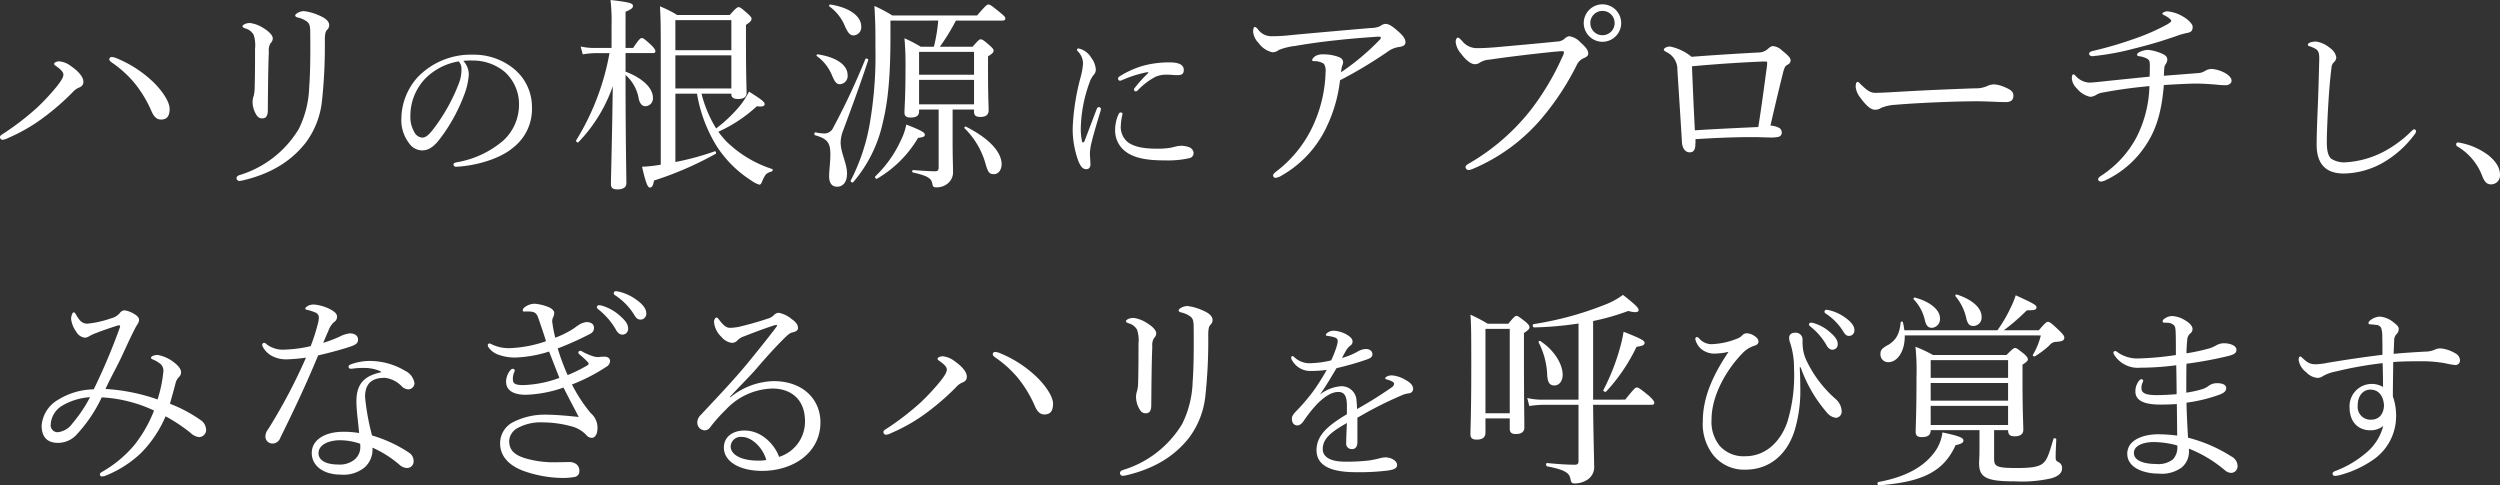 <svg xmlns="http://www.w3.org/2000/svg" width="449.34" height="87.227" viewBox="0 0 449.34 87.227"><rect x="0" y="0" width="449.34" height="87.227" fill="#333333" stroke="none"/><path d="M-193.453-11.4c0-1.48-1.739-3.774-3.367-5.217a21.087,21.087,0,0,0-5.994-3.811,3.222,3.222,0,0,0-1.036-.3.427.427,0,0,0-.444.444c0,.185.222.407.666.7a20,20,0,0,1,3.811,3.478,21.638,21.638,0,0,1,3.145,5.217c.407.888.888,1.406,1.665,1.406C-193.9-9.472-193.453-10.138-193.453-11.4Zm-19.092-6.179c0,.481-.333,1.036-1.036,1.961a39.424,39.424,0,0,1-3.7,4,49,49,0,0,1-6.105,4.7c-.37.222-.555.37-.555.592a.466.466,0,0,0,.481.481,2.431,2.431,0,0,0,.925-.3,31.23,31.23,0,0,0,6.623-3.848,44.654,44.654,0,0,0,5.032-4.4,3.177,3.177,0,0,1,1-.777c.629-.222.925-.518.925-1.11,0-.962-1.073-2-2.183-2.775a4.143,4.143,0,0,0-2.146-.888c-.407,0-.925.185-.925.444,0,.148.074.222.444.481C-212.878-18.389-212.545-17.945-212.545-17.575Zm33.6-9.25a2.288,2.288,0,0,0-1,.185c-.222.111-.407.259-.407.407s.185.259.481.37a2.476,2.476,0,0,1,1.517,1.147A6.013,6.013,0,0,1-178.1-22.2c0,2.59,0,4.773-.074,7.215a5.761,5.761,0,0,1-.185,1.295,3.172,3.172,0,0,0-.185,1,4.424,4.424,0,0,0,.481,2c.3.592.592,1,1.258,1,.7,0,1-.481,1-1.48.037-4.44.074-8.066.185-10.508a2.435,2.435,0,0,1,.3-1.517,1.243,1.243,0,0,0,.407-.851c0-.629-.777-1.332-1.7-1.887A5.814,5.814,0,0,0-178.949-26.825Zm9.62-2.146a2.617,2.617,0,0,0-1.147.333c-.259.185-.407.3-.407.444s.111.3.444.37a4.509,4.509,0,0,1,1.665.74c.481.37.592.851.592,2.035.037,4.144,0,7.289-.185,9.694a18.2,18.2,0,0,1-1.887,7.585A18.771,18.771,0,0,1-180.947.518c-.3.111-.481.3-.481.518a.506.506,0,0,0,.518.518,4.991,4.991,0,0,0,.666-.111C-175.434.3-171.7-1.85-168.959-5.365a15.2,15.2,0,0,0,2.886-7.437,92.572,92.572,0,0,0,.518-10.878c0-1.258.148-1.665.407-1.924a1.124,1.124,0,0,0,.37-.851c0-.777-.814-1.332-1.887-1.776A9.458,9.458,0,0,0-169.329-28.971Zm28.662,8.945a13.5,13.5,0,0,1,1.643-.062,8.979,8.979,0,0,1,5.766,2.015,7.822,7.822,0,0,1,2.6,5.921,8.757,8.757,0,0,1-2.79,6.417A17.231,17.231,0,0,1-141.876-1.8c-.4.093-.558.186-.558.434A.438.438,0,0,0-142-.992c3.782-.186,8.029-1.488,10.323-3.472a8.765,8.765,0,0,0,3.348-7.254,8.85,8.85,0,0,0-3.441-7.037,11.4,11.4,0,0,0-7.192-2.387,13.249,13.249,0,0,0-9.92,4.061A11.279,11.279,0,0,0-151.8-9.765a6.809,6.809,0,0,0,1.426,4.588,2.861,2.861,0,0,0,2.325,1.24c1.3,0,2.263-.9,3.131-2.015a31.216,31.216,0,0,0,4.433-8.029,12.383,12.383,0,0,0,.806-3.627A3.624,3.624,0,0,0-140.667-20.026Zm-.837.093a1.922,1.922,0,0,1,.5,1.426,6.784,6.784,0,0,1-.434,2.449A32.939,32.939,0,0,1-145.875-8c-.9,1.209-1.519,1.767-2.17,1.767A1.739,1.739,0,0,1-149.5-7.285a5.351,5.351,0,0,1-.682-2.883,9.663,9.663,0,0,1,2.7-6.7A10.939,10.939,0,0,1-141.5-19.933Zm49.01,5.8v.111c0,.592.407.851,1.221.851,1,0,1.517-.37,1.517-1.073,0-.814-.111-3.256-.111-9.065v-3.182c.851-.555,1-.814,1-1.11,0-.222-.148-.407-.7-.925-1.184-1.036-1.369-1.147-1.628-1.147-.222,0-.444.111-1.591,1.406h-9.435a20.307,20.307,0,0,0-3.108-1.554c.148,2.368.148,4.218.148,8.547V-1.369a25.287,25.287,0,0,1-3.367.37c.74,3.219,1.073,3.737,1.406,3.737.37,0,.592-.3.74-1.258a60.493,60.493,0,0,0,11.1-4.81c.148-.111,0-.518-.185-.444a47.969,47.969,0,0,1-7.067,1.924V-14.134h3.885a26.142,26.142,0,0,0,3.515,9.4A20.445,20.445,0,0,0-88.9,1.48a4.511,4.511,0,0,0,1.443.74c.148,0,.3-.111.407-.37.666-1.554.777-1.665,1.813-2,.185-.074.259-.37.074-.444A20.99,20.99,0,0,1-93.382-5.55a16.355,16.355,0,0,1-1.443-1.739,25.879,25.879,0,0,0,6.919-4.588c1,.148,1.406-.037,1.406-.37,0-.407-.592-.851-2.812-2.257a15,15,0,0,1-1.517,2.4,25.057,25.057,0,0,1-4.4,4.218,22.207,22.207,0,0,1-2.627-6.253Zm0-.925h-10.064v-5.957h10.064Zm0-6.882h-10.064v-5.4h10.064Zm-19.018.518h4.884c.37,0,.481-.111.481-.333s-.148-.481-.666-1.036c-1.295-1.184-1.517-1.332-1.776-1.332-.222,0-.481.148-1.554,1.776h-1.369V-28.86c1.073-.444,1.332-.7,1.332-1.036,0-.481-.518-.666-4.033-1.073a34.045,34.045,0,0,1,.185,4.736v3.885h-2.886a11.76,11.76,0,0,1-2.664-.259l.37,1.406a16.047,16.047,0,0,1,2.368-.222h2.442a44.753,44.753,0,0,1-5.994,15.688c-.111.185.259.481.407.333a27.663,27.663,0,0,0,6.179-10.064c-.148,10.952-.333,16.317-.333,17.612,0,.666.37.925,1.147.925,1,0,1.628-.333,1.628-1.11,0-1.591-.148-8.177-.148-18.907V-17.5a7.326,7.326,0,0,1,2.368,4.255c.185.888.629,1.369,1.184,1.369a1.4,1.4,0,0,0,1.369-1.517c0-1.665-1.7-3.478-4.921-4.7Zm56.2-5.846a28.957,28.957,0,0,1-.777,4.7h-2.368a24.385,24.385,0,0,0-2.923-1.517,54.558,54.558,0,0,1,.185,5.476c0,5.254-.185,6.956-.185,7.881,0,.629.333.888,1.11.888,1,0,1.517-.333,1.517-1.11v-.333h3.515V-.851c0,.481-.185.666-.629.666-.814,0-2.072-.074-3.959-.222-.185,0-.222.407-.037.444C-57.307.592-56.53,1.073-56.382,2c.111.592.222.7.7.7A3.091,3.091,0,0,0-53.5,1.924a2.6,2.6,0,0,0,.851-2.109c0-.962-.074-2.4-.074-5.476v-5.624h3.848v.37c0,.666.3.962,1.11.962,1.036,0,1.517-.37,1.517-1.221,0-.629-.111-2.738-.111-7.178v-2.479c.851-.555,1-.74,1-1.036,0-.222-.148-.444-.7-.925-1.073-.962-1.369-1.11-1.628-1.11-.222,0-.407.148-1.443,1.332h-5.883a38.068,38.068,0,0,0,2.886-4.7h8.362c.37,0,.518-.148.518-.37s-.111-.407-.888-1.036c-1.665-1.369-1.887-1.48-2.146-1.48s-.444.111-2.035,1.961H-63.56a26.748,26.748,0,0,0-3.219-1.7c.185,3.108.185,4.329.185,7.511a71.619,71.619,0,0,1-.925,13.061,35.319,35.319,0,0,1-3.515,10.8c-.111.185.3.481.444.3A24.42,24.42,0,0,0-65.225-9.139c.925-3.811,1.332-8.362,1.332-15.466v-2.664ZM-58.75-16.613h9.879v4.4H-58.75Zm9.879-.925H-58.75v-4.107h9.879ZM-45.282.333c.777,0,1.369-.777,1.369-1.776,0-2.22-2.294-4.7-6.438-6.771-.148-.074-.333.185-.222.3a14.4,14.4,0,0,1,3.774,6.4C-46.355.037-46.1.333-45.282.333Zm-25.2-24.938a1.462,1.462,0,0,0,1.332-1.628c0-1.813-2.109-3.4-5.55-3.922-.148-.037-.3.259-.185.333a8.082,8.082,0,0,1,2.849,3.663C-71.478-25.012-71.182-24.605-70.479-24.605ZM-73-15.836a1.469,1.469,0,0,0,1.406-1.628c0-1.776-1.924-3.219-5.365-3.737-.148-.037-.3.222-.185.3a8.018,8.018,0,0,1,2.775,3.552C-73.883-16.243-73.587-15.836-73-15.836Zm6.7,16.983a20.548,20.548,0,0,0,7.363-7.326c1.036-.148,1.221-.259,1.221-.592,0-.407-.7-.777-3.33-1.813a11.191,11.191,0,0,1-1,2.886A20.993,20.993,0,0,1-66.631.74C-66.779.888-66.483,1.258-66.3,1.147ZM-73.513,2.59C-72.366,2.59-71.7,1.7-71.7.222c0-1.813-1.147-3.737-1.147-5.587A6.128,6.128,0,0,1-72.4-7.511c1.554-4.181,2.923-7.844,4.514-12.654.074-.222-.444-.407-.518-.185A126.733,126.733,0,0,1-74.179-8.029a1.725,1.725,0,0,1-1.813,1.036,7.017,7.017,0,0,1-1.369-.185c-.222-.037-.3.444-.074.518,2.22.629,2.738,1.369,2.738,3.4,0,1.554-.222,2.886-.222,4C-74.919,1.924-74.4,2.59-73.513,2.59Zm55.921-20.415a25.379,25.379,0,0,0-2.356,2.6.572.572,0,0,0-.186.4.364.364,0,0,0,.31.279.473.473,0,0,0,.372-.186,12.319,12.319,0,0,1,3.286-2.48,5.3,5.3,0,0,1,1.984-.341c.5,0,1.333.093,1.767.093.806,0,1.24-.155,1.24-.93,0-.682-.434-1.364-2.573-1.364a17.773,17.773,0,0,0-4.681.589,16.455,16.455,0,0,0-4.185,1.86c-.248.155-.372.279-.372.5a.351.351,0,0,0,.372.341,1.329,1.329,0,0,0,.465-.155,21.17,21.17,0,0,1,4.34-1.364C-17.53-18.042-17.5-17.918-17.592-17.825Zm-5.921,10.2A4.732,4.732,0,0,0-21.963-4c1.86,1.674,4.9,1.86,7.471,1.86a17.277,17.277,0,0,0,4.309-.4.927.927,0,0,0,.775-.93,1.217,1.217,0,0,0-.837-1.054,4.538,4.538,0,0,0-1.271-.248,4.906,4.906,0,0,0-1.178.155,8.979,8.979,0,0,1-1.147.248,14.552,14.552,0,0,1-2.2.124c-1.8,0-4.03-.186-5.3-1.271A3.506,3.506,0,0,1-22.49-8.432a10.388,10.388,0,0,1,.31-2.046c0-.186-.155-.279-.341-.279-.155,0-.248.093-.372.31A6.945,6.945,0,0,0-23.513-7.626Zm-3.317-3.72c-.744,1.922-1.488,3.937-2.2,5.766-.062.155-.155.217-.217.217-.093,0-.186-.062-.217-.217a10.391,10.391,0,0,1-.217-2.511,25.416,25.416,0,0,1,1.55-8,4.829,4.829,0,0,1,.713-1.364,1.368,1.368,0,0,0,.434-1.023,3.97,3.97,0,0,0-.837-2.139,3.507,3.507,0,0,0-2.263-1.643.25.25,0,0,0-.279.217.419.419,0,0,0,.155.31,3.157,3.157,0,0,1,.93,2.2,13.2,13.2,0,0,1-.465,2.542,41.144,41.144,0,0,0-1.4,9.114,16.949,16.949,0,0,0,1.023,5.859c.465,1.116.868,1.457,1.426,1.457.4,0,.744-.248.744-.868,0-.434-.093-1.457-.093-2.015a9.379,9.379,0,0,1,.31-1.984c.279-1.209.868-3.162,1.612-5.642a1.364,1.364,0,0,0,.062-.31.4.4,0,0,0-.372-.341C-26.582-11.718-26.737-11.625-26.83-11.346Zm43.735-5.193a78.836,78.836,0,0,0,8.621-5.18,4.421,4.421,0,0,1,2.072-.814c.7-.111,1.073-.333,1.073-.851,0-.7-.592-1.332-1.443-2.072-.962-.851-1.591-1.221-2.146-1.221a1.742,1.742,0,0,0-.962.407,4.1,4.1,0,0,1-1.7.333c-4.7.407-9.435.814-14.134,1.258a31.616,31.616,0,0,1-3.737.222,2.977,2.977,0,0,1-2.405-1.258c-.185-.222-.37-.407-.592-.407-.148,0-.259.407-.259.851a3.181,3.181,0,0,0,.962,2,4.161,4.161,0,0,0,2.516,1.7,1.786,1.786,0,0,0,1.11-.407,11.371,11.371,0,0,1,3-.74c2.331-.407,4.995-.777,7.548-1.036,2.923-.333,6.29-.555,7.363-.629.3,0,.444.037.444.148a.477.477,0,0,1-.185.407,43.534,43.534,0,0,1-6.956,5.846,5.681,5.681,0,0,1,.185-1.11,2.368,2.368,0,0,0,.185-.629c0-.481-.222-.777-.777-1A7.81,7.81,0,0,0,13.8-21.2a2.482,2.482,0,0,0-1.3.3c-.333.222-.592.518-.592.7,0,.222.148.222.37.222a3.05,3.05,0,0,1,1.739.481,2.264,2.264,0,0,1,.3,1.443,24.512,24.512,0,0,1-1.85,8.732A21.8,21.8,0,0,1,5.4-.111c-.37.3-.518.481-.518.7A.437.437,0,0,0,5.287,1,2.559,2.559,0,0,0,6.4.592a19.63,19.63,0,0,0,8.14-8.843A25.95,25.95,0,0,0,16.905-16.539ZM39.993-.407a2.446,2.446,0,0,0,.814-.222A33.043,33.043,0,0,0,53.091-9.62a47.921,47.921,0,0,0,6.364-9.657A2.453,2.453,0,0,1,60.676-20.5c.444-.185.851-.407.851-.851,0-.629-.518-1.221-1.406-2a3.354,3.354,0,0,0-2.035-1.11,1.6,1.6,0,0,0-.888.518,2.191,2.191,0,0,1-1.332.444c-3.626.37-7.4.7-11.137,1.036-1.406.111-2.331.148-3.219.148a3.37,3.37,0,0,1-2.664-1.3c-.3-.3-.555-.592-.74-.592-.148,0-.407.185-.407.814a3.8,3.8,0,0,0,1,2.109c.888,1.221,1.813,1.85,2.405,1.85a1.487,1.487,0,0,0,.962-.3,3.637,3.637,0,0,1,1.739-.518c2.886-.444,7.844-1.036,11.507-1.406.851-.074,1.3-.111,1.48-.111.222,0,.37.037.37.185a2.111,2.111,0,0,1-.3.851,46.21,46.21,0,0,1-5.772,9.657A38.855,38.855,0,0,1,40.1-1.591c-.407.222-.629.407-.629.666A.557.557,0,0,0,39.993-.407ZM64.08-30.192a3.379,3.379,0,0,0-3.367,3.367,3.379,3.379,0,0,0,3.367,3.367,3.379,3.379,0,0,0,3.367-3.367A3.379,3.379,0,0,0,64.08-30.192Zm0,1.184a2.164,2.164,0,0,1,2.183,2.183,2.164,2.164,0,0,1-2.183,2.183A2.164,2.164,0,0,1,61.9-26.825,2.164,2.164,0,0,1,64.08-29.008ZM80.1-20.757a8.926,8.926,0,0,0-3.885-1.85c-.555,0-1.11.3-1.11.555,0,.185.222.3.481.444a3.419,3.419,0,0,1,1.961,3.219c.259,4.144.555,8.436.814,12.95.074,1.184.629,1.85,1.406,1.85q.944,0,1-1.221A10.425,10.425,0,0,0,80.8-5.957c4.144-.259,7.178-.37,10.249-.37,1.184,0,2.59.074,3.4.074a5.975,5.975,0,0,0,1.221-.111.755.755,0,0,0,.629-.851.876.876,0,0,0-.481-.777A3.819,3.819,0,0,0,94.272-8.4c.888-3.848,1.591-6.808,2.22-9.324.259-1.073.444-1.369.7-1.517.407-.222.7-.407.7-.888,0-.444-.407-.851-1.591-1.813a2.577,2.577,0,0,0-1.628-.74c-.222,0-.518.185-.962.592a2.51,2.51,0,0,1-1.591.555C88.685-21.349,83.764-21.053,80.1-20.757Zm13.357.851c.148,0,.222.037.222.185a5.319,5.319,0,0,1-.037.666c-.444,3.219-.925,6.993-1.554,10.915-3.182.148-7.289.333-11.4.592-.222-4.218-.37-7.659-.518-11.507,4.366-.407,8.991-.7,12.617-.851Zm20.72,8.325a7.747,7.747,0,0,1,2.553-.555c4.847-.407,11.4-.629,14.689-.629,1.813,0,3.811.148,5.217.148.814,0,1.3-.37,1.3-1.11,0-.666-.222-1.073-1.961-1.739a4.911,4.911,0,0,0-1.517-.333,2.756,2.756,0,0,0-1.147.259,4.828,4.828,0,0,1-2.257.444c-3.145.111-8.14.3-13.172.592-2.516.148-3.922.222-4.7.222-.851,0-1.369-.259-2.664-1.517-.259-.259-.407-.444-.592-.444-.259,0-.333.444-.333.925a3.769,3.769,0,0,0,.851,1.924c.962,1.332,1.85,2.146,2.59,2.146A1.922,1.922,0,0,0,114.178-11.581Zm51.43-17.353c-.37,0-.888.222-.888.407,0,.111.037.148.407.333.666.333,1.184.777,1.184.962s-.222.333-.7.629a37.645,37.645,0,0,1-5.994,2.627,68.393,68.393,0,0,1-7.326,2.146c-.518.111-.74.3-.74.518,0,.3.3.444.592.444a47.1,47.1,0,0,0,7.622-1.406,79.3,79.3,0,0,0,8.1-2.442c.407-.111.777-.222,1.147-.3.888-.148,1.147-.407,1.147-1.147,0-.444-.7-1.221-1.7-1.813A6.813,6.813,0,0,0,165.608-28.934Zm-.629,11.581c.037-.444.037-.851.074-1.332a1.436,1.436,0,0,1,.222-.7,1.643,1.643,0,0,0,.333-.851c0-.37-.185-.777-.925-1.073a8.093,8.093,0,0,0-2.553-.7,3.88,3.88,0,0,0-1.554.407c-.259.148-.407.3-.407.444,0,.185.111.259.407.3a3.928,3.928,0,0,1,1.406.444c.37.222.481.444.481,1.184,0,.444,0,1.147-.037,2.035-3.663.37-6.549.666-8.288.851-1.036.111-2.035.222-2.516.222a3.444,3.444,0,0,1-2.4-1.11c-.259-.259-.333-.37-.518-.37-.148,0-.259.222-.259.814a2.8,2.8,0,0,0,.888,1.7,4.256,4.256,0,0,0,2.4,1.517,2.155,2.155,0,0,0,1.073-.333,3.1,3.1,0,0,1,1.258-.444c2.96-.555,5.587-.888,8.325-1.147A21.375,21.375,0,0,1,160.1-6.364,18.608,18.608,0,0,1,153.916.481c-.518.333-.74.518-.74.777s.222.407.518.407a2.2,2.2,0,0,0,.851-.259,17.656,17.656,0,0,0,7.511-6.771c1.739-2.775,2.59-6.068,2.923-10.323,2.368-.148,4.7-.259,5.772-.259,1,0,2.331.074,3.626.185a16.211,16.211,0,0,0,1.739.111c.518,0,1.036-.333,1.036-.814s-.481-1-1.147-1.369a6.084,6.084,0,0,0-2.368-.74,2.277,2.277,0,0,0-1.221.333,2.638,2.638,0,0,1-1.221.407C169.234-17.686,167.5-17.538,164.979-17.353ZM197.313.217a14.654,14.654,0,0,0,7.068-1.953,18.618,18.618,0,0,0,5.673-5.084.888.888,0,0,0,.248-.62.337.337,0,0,0-.341-.279c-.124,0-.248.093-.4.248a21.3,21.3,0,0,1-4.867,3.658A16.978,16.978,0,0,1,197.747-1.8a4.334,4.334,0,0,1-2.7-.651c-.527-.5-.775-1.395-.775-2.945,0-1.612.124-4.65.31-7.533.155-2.48.341-4.371.527-5.859a1.48,1.48,0,0,1,.434-.992,1.24,1.24,0,0,0,.434-.868,2.5,2.5,0,0,0-1.116-1.674,5.05,5.05,0,0,0-2.511-1.178,3.12,3.12,0,0,0-1.116.186c-.248.093-.372.248-.372.4s.124.186.372.279a5.06,5.06,0,0,1,1.085.5c.465.31.62.775.589,1.922-.062,2.48-.124,4.9-.217,7.347-.124,3.007-.248,5.952-.248,7.9C192.446-1.24,194.337.217,197.313.217Zm20.553-5.58a.3.3,0,0,0-.341.31.417.417,0,0,0,.155.372A10.4,10.4,0,0,1,222.268.837c.341.744.682,1.333,1.519,1.333A1.605,1.605,0,0,0,225.4.465c0-1.147-.558-2.263-2.015-3.472A12.1,12.1,0,0,0,217.866-5.363ZM-193.4,41.6c.37-1.3.666-2.368,1-3.626a2.293,2.293,0,0,1,.666-1.221,1.115,1.115,0,0,0,.333-.851c0-.555-.555-1.221-1.406-1.85a6.687,6.687,0,0,0-2.775-1.221,2.056,2.056,0,0,0-.851.148c-.185.074-.37.222-.37.333s.074.222.259.3a5.317,5.317,0,0,1,1.369.777,1.6,1.6,0,0,1,.592,1.48,24.127,24.127,0,0,1-1.036,4.958,34.505,34.505,0,0,0-9.361-1.887c1.036-2.257,2.22-4.292,3.071-6.179,1-2.146,1.7-3.7,2.405-5,.3-.518.555-.777.555-1.258,0-.407-.407-.777-.814-1a4.523,4.523,0,0,0-1.813-.7,1.165,1.165,0,0,0-.851.518,2.918,2.918,0,0,1-1.554.925,18.287,18.287,0,0,1-4.255.962,1.707,1.707,0,0,1-1.443-.74,4.64,4.64,0,0,1-.592-.888c-.148-.259-.259-.407-.407-.407-.111,0-.222.111-.3.3a2.363,2.363,0,0,0-.185.888,5.018,5.018,0,0,0,.925,2.294,2.079,2.079,0,0,0,1.517,1.073,1.748,1.748,0,0,0,.814-.259,7.1,7.1,0,0,1,1.369-.629c.925-.37,2.109-.777,3.737-1.3.407-.111.518.037.407.333a109.5,109.5,0,0,1-4.7,11.137,12.524,12.524,0,0,0-6.364,1.85,5.891,5.891,0,0,0-3,4.662c0,2.257,1.221,3.108,2.923,3.108a4.505,4.505,0,0,0,3.219-1.332,26.276,26.276,0,0,0,4.662-6.845,25.159,25.159,0,0,1,9.4,2.368,23.842,23.842,0,0,1-3.552,6.216,21.555,21.555,0,0,1-5.735,4.773c-.333.185-.444.3-.444.518a.342.342,0,0,0,.37.333,1.988,1.988,0,0,0,.777-.185,20.059,20.059,0,0,0,6.179-3.959,21.037,21.037,0,0,0,4.477-6.66,28.958,28.958,0,0,1,4.514,3,2.687,2.687,0,0,0,1.48.74,1.3,1.3,0,0,0,1.295-1.258,2.174,2.174,0,0,0-1-1.813A25.261,25.261,0,0,0-193.4,41.6ZM-207.76,40.42a25.039,25.039,0,0,1-3.182,4.736,3.742,3.742,0,0,1-2.553,1.554,1.236,1.236,0,0,1-1.332-1.369,4.192,4.192,0,0,1,1.961-3.33A11.245,11.245,0,0,1-207.76,40.42Zm38.813-7.1a99.491,99.491,0,0,1-6.808,12.876,2.056,2.056,0,0,0-.481,1.221,1.256,1.256,0,0,0,1.332,1.332,1.48,1.48,0,0,0,1.332-1c2.442-4.958,4.662-9.62,6.808-14.837,2.257-.518,4.514-1.147,5.809-1.591,1-.333,1.369-.629,1.369-1.258s-.518-1.11-1.48-1.11a5.032,5.032,0,0,0-1.776.555,23.462,23.462,0,0,1-3,1.147c.3-.74.629-1.517.888-2.072a4.1,4.1,0,0,1,1-1.628,1.128,1.128,0,0,0,.592-.962c0-.555-.333-.814-.888-1.184a7.9,7.9,0,0,0-3.145-1.036,2.219,2.219,0,0,0-1.369.333c-.148.111-.3.259-.3.407,0,.111.074.148.222.185a7.832,7.832,0,0,1,1.517.481.971.971,0,0,1,.7.888,5.229,5.229,0,0,1-.222,1.295,33.273,33.273,0,0,1-1.258,3.885,23.558,23.558,0,0,1-4.847.629,4.744,4.744,0,0,1-3.108-1,.564.564,0,0,0-.444-.222.353.353,0,0,0-.3.3.732.732,0,0,0,.074.37,4.058,4.058,0,0,0,1.85,1.776,5.51,5.51,0,0,0,2.59.518A31.826,31.826,0,0,0-168.947,33.316Zm13.468,2.627c-2.627.592-4.4,1.739-4.4,5.18,0,1.813.333,3.811.481,5.735a16.391,16.391,0,0,0-2.886-.222c-3.182,0-5.624,1.406-5.624,3.811,0,2.331,2.146,3.885,5.18,3.885a5.991,5.991,0,0,0,4.329-1.3A4.288,4.288,0,0,0-157,49.485a19.8,19.8,0,0,1,4.81,3.034,2.145,2.145,0,0,0,1.369.629A1.175,1.175,0,0,0-149.6,51.89a1.785,1.785,0,0,0-.74-1.443A24.534,24.534,0,0,0-157.07,47.3a42.316,42.316,0,0,1-1.258-6.919c0-2.923,1.813-3.441,3.589-3.441a5.037,5.037,0,0,1,3.071,1.591,1.784,1.784,0,0,0,1.11.481,1.121,1.121,0,0,0,1.11-1.147,3.022,3.022,0,0,0-1.665-2.183,12.459,12.459,0,0,0-6.364-1.776,9.848,9.848,0,0,0-3.441.629c-.222.074-.37.222-.37.37a.377.377,0,0,0,.333.407,2.654,2.654,0,0,0,.481-.037,12.123,12.123,0,0,1,1.739-.111,7.317,7.317,0,0,1,3.256.629Zm-3.737,12.839a3.2,3.2,0,0,1,.037.555,2.889,2.889,0,0,1-1,2.257,4.14,4.14,0,0,1-2.923.925c-2.553,0-3.589-.925-3.589-2.035,0-1.517,1.813-2.331,3.885-2.331A11.418,11.418,0,0,1-159.216,48.782Zm35.52-17.131a54.862,54.862,0,0,0,5.624-2.516c.74-.333.888-.7.888-1.221,0-.555-.407-.962-1.295-1a3.1,3.1,0,0,0-1.443.518c-.481.3-.777.592-1.369.925a17.2,17.2,0,0,1-2.849,1.369,22.715,22.715,0,0,1-.518-2.664,1.54,1.54,0,0,1,.111-.962,1.836,1.836,0,0,0,.222-.851c0-.333-.407-.814-1.147-1.073a8.355,8.355,0,0,0-2.331-.555,3.024,3.024,0,0,0-1.924.7.707.707,0,0,0-.259.518c0,.111.111.185.259.185a11,11,0,0,1,1.11,0c.925.074,1.184.444,1.48,1.3.407,1.221,1,2.886,1.332,4.033a22.288,22.288,0,0,1-6.031,1.221,7.222,7.222,0,0,1-3.663-.629,1.026,1.026,0,0,0-.444-.185.324.324,0,0,0-.333.3.879.879,0,0,0,.185.444,3.58,3.58,0,0,0,1.924,1.332,8.428,8.428,0,0,0,2.96.444,22.336,22.336,0,0,0,5.957-1.073c.666,1.7,1.221,3.145,1.85,4.736a20.387,20.387,0,0,1-6.512,1.295c-1.554,0-1.85-.333-1.85-1.11a2.882,2.882,0,0,1,.222-1.147.965.965,0,0,0,.111-.407c0-.148-.185-.259-.333-.259-.111,0-.3.037-.518.333a3.346,3.346,0,0,0-.7,1.961c0,1.665,1.443,2.368,3.552,2.368a22.263,22.263,0,0,0,6.771-1.295c1.073,2.146,2,3.848,2.738,5.291-1.961-.222-4.255-.407-5.476-.407a12.565,12.565,0,0,0-6.4,1.369,4.255,4.255,0,0,0-2.257,3.774c0,2.257,1.517,3.959,4.218,4.958a21.472,21.472,0,0,0,6.845,1.258,11.389,11.389,0,0,0,2.368-.185,1.023,1.023,0,0,0,.814-1.073,1.469,1.469,0,0,0-.555-1.221,2.031,2.031,0,0,0-1.369-.37c-.592,0-2.109.037-2.664.037a18.043,18.043,0,0,1-5.069-.7c-2.368-.7-2.96-1.776-2.96-3.182a2.832,2.832,0,0,1,1.554-2.294,8.651,8.651,0,0,1,4.44-1,19.94,19.94,0,0,1,5.55.814,5.552,5.552,0,0,1,2.368,1.517,1.23,1.23,0,0,0,1,.444c.37,0,.962-.444.962-1.776a3.406,3.406,0,0,0-1.221-2.664,27.5,27.5,0,0,1-3.367-5.143,32.062,32.062,0,0,0,6.179-3.182,1.206,1.206,0,0,0,.666-1.036c0-.407-.3-.74-.888-.777a7.185,7.185,0,0,0-1.221.074,3.323,3.323,0,0,1-1.147-.222,9.948,9.948,0,0,1-1.591-.7c-.259-.148-.37-.222-.518-.222a.4.4,0,0,0-.333.3c0,.148.074.259.259.407a17.1,17.1,0,0,1,1.406,1.295.54.54,0,0,1,.185.3c0,.111-.037.185-.185.3a27.008,27.008,0,0,1-3.589,1.776A39.87,39.87,0,0,1-123.7,31.651Zm7.437-7.77a.381.381,0,0,0-.407.37.573.573,0,0,0,.259.37,12.8,12.8,0,0,1,3.108,3.552q.5,1,1.221,1a1.03,1.03,0,0,0,1.036-1.11c0-.777-.518-1.443-1.406-2.22a8.329,8.329,0,0,0-3.219-1.85A2.1,2.1,0,0,0-116.259,23.881Zm3-2.516a.371.371,0,0,0-.37.37.446.446,0,0,0,.259.37,11.283,11.283,0,0,1,3.4,3.478c.407.7.7.888,1.184.888a1.05,1.05,0,0,0,1-1.184c0-.851-.814-1.7-1.7-2.331a8.738,8.738,0,0,0-2.96-1.443A4.832,4.832,0,0,0-113.262,21.365Zm20.5,19.018c1.48-1.665,3.478-3.589,4.847-5.18,2.183-2.553,3.7-4.144,4.921-5.365.814-.814,1.147-1,1.517-1.073.666-.148.962-.407.962-.777,0-.592-.37-1.073-1.11-1.591a5.186,5.186,0,0,0-2.331-1.147,1.182,1.182,0,0,0-.851.37,2.352,2.352,0,0,1-1.11.666c-1.665.555-3.219,1-4.884,1.406a8.9,8.9,0,0,1-1.924.259c-.629,0-1.147-.37-1.961-1.443-.185-.259-.333-.407-.481-.407-.222,0-.444.407-.444.777a4.2,4.2,0,0,0,1.332,2.7,2.965,2.965,0,0,0,1.85,1.073,1.386,1.386,0,0,0,1-.407,2.721,2.721,0,0,1,1.258-.777c1.48-.592,3.367-1.3,5.032-1.85a3.321,3.321,0,0,1,.7-.185c.148,0,.259.074,0,.407-1.85,2.442-3.367,4.292-4.958,6.253-2.664,3.256-5.735,6.438-8.584,9.509a1.863,1.863,0,0,0-.629,1.332,1.378,1.378,0,0,0,1.332,1.443,1.208,1.208,0,0,0,.925-.481,29.025,29.025,0,0,1,2.886-3.256A11.822,11.822,0,0,1-85.1,38.866c3.145,0,5.846,1.776,5.846,5.883a6.621,6.621,0,0,1-4.662,6.4c-.555-1.7-2.775-4.736-6.216-4.736-2.035,0-3.7,1.073-3.7,3.071,0,2.516,2.849,4.181,6.882,4.181,5.439,0,10.471-3.145,10.471-8.732,0-4-3-7.4-8.436-7.4a12.746,12.746,0,0,0-7.77,2.923Zm6.549,11.322a7.509,7.509,0,0,1-1.48.111c-2.96,0-4.921-1.036-4.921-2.553a1.8,1.8,0,0,1,2.035-1.7C-88.768,47.561-86.77,49.6-86.215,51.705Zm51.541-10.1c0-1.48-1.739-3.774-3.367-5.217a21.087,21.087,0,0,0-5.994-3.811,3.222,3.222,0,0,0-1.036-.3.427.427,0,0,0-.444.444c0,.185.222.407.666.7A20,20,0,0,1-41.038,36.9a21.638,21.638,0,0,1,3.145,5.217c.407.888.888,1.406,1.665,1.406C-35.118,43.528-34.674,42.862-34.674,41.6Zm-19.092-6.179c0,.481-.333,1.036-1.036,1.961a39.422,39.422,0,0,1-3.7,4,49,49,0,0,1-6.105,4.7c-.37.222-.555.37-.555.592a.466.466,0,0,0,.481.481,2.431,2.431,0,0,0,.925-.3,31.231,31.231,0,0,0,6.623-3.848,44.656,44.656,0,0,0,5.032-4.4,3.176,3.176,0,0,1,1-.777c.629-.222.925-.518.925-1.11,0-.962-1.073-2-2.183-2.775a4.143,4.143,0,0,0-2.146-.888c-.407,0-.925.185-.925.444,0,.148.074.222.444.481C-54.1,34.611-53.766,35.055-53.766,35.425Zm33.6-9.25a2.288,2.288,0,0,0-1,.185c-.222.111-.407.259-.407.407s.185.259.481.37a2.477,2.477,0,0,1,1.517,1.147,6.013,6.013,0,0,1,.259,2.516c0,2.59,0,4.773-.074,7.215a5.761,5.761,0,0,1-.185,1.295,3.172,3.172,0,0,0-.185,1,4.424,4.424,0,0,0,.481,2c.3.592.592,1,1.258,1,.7,0,1-.481,1-1.48.037-4.44.074-8.066.185-10.508a2.435,2.435,0,0,1,.3-1.517,1.243,1.243,0,0,0,.407-.851c0-.629-.777-1.332-1.7-1.887A5.814,5.814,0,0,0-20.17,26.175Zm9.62-2.146a2.617,2.617,0,0,0-1.147.333c-.259.185-.407.3-.407.444s.111.3.444.37a4.509,4.509,0,0,1,1.665.74c.481.37.592.851.592,2.035.037,4.144,0,7.289-.185,9.694a18.2,18.2,0,0,1-1.887,7.585,18.771,18.771,0,0,1-10.693,8.288c-.3.111-.481.3-.481.518a.506.506,0,0,0,.518.518,4.991,4.991,0,0,0,.666-.111c4.81-1.147,8.547-3.293,11.285-6.808A15.2,15.2,0,0,0-7.294,40.2,92.573,92.573,0,0,0-6.776,29.32c0-1.258.148-1.665.407-1.924A1.124,1.124,0,0,0-6,26.545c0-.777-.814-1.332-1.887-1.776A9.458,9.458,0,0,0-10.55,24.029ZM18.143,43.483c-3.317,1.984-5.456,3.751-5.456,6.448,0,2.945,2.852,3.968,7.068,3.968a41.271,41.271,0,0,0,5.859-.31c1.209-.186,1.55-.5,1.55-.992,0-.744-1.054-1.364-2.139-1.364a5.048,5.048,0,0,0-1.054.186,18.526,18.526,0,0,1-1.829.372,33.859,33.859,0,0,1-4.34.217c-2.883,0-4-.992-4-2.263,0-1.922,1.612-3.131,4.34-4.681-.062,1.519-.124,2.821-.124,3.565a.981.981,0,0,0,1.054,1.116c.62,0,.961-.434.961-1.3V44.1c.868-.465,1.891-1.085,2.79-1.55,2.139-1.116,3.689-1.829,5.208-2.48a4.306,4.306,0,0,1,1.209-.341.8.8,0,0,0,.806-.806c0-.62-.5-1.147-1.426-1.643a5.494,5.494,0,0,0-2.356-.775,1.937,1.937,0,0,0-.775.124c-.248.093-.465.279-.465.4,0,.093.124.155.31.217a4.123,4.123,0,0,1,.93.341c.248.155.372.279.372.434a.924.924,0,0,1-.465.651,72.23,72.23,0,0,1-6.2,3.875c-.031-.527-.031-1.085-.093-1.457a2.683,2.683,0,0,0-2.852-2.635,6.978,6.978,0,0,0-3.72,1.488c1.054-1.488,2.015-3.131,2.976-4.743a51.734,51.734,0,0,0,5.425-1.55c.589-.217,1.023-.4,1.023-.961s-.5-.93-1.178-.93a3.2,3.2,0,0,0-1.581.527,13.036,13.036,0,0,1-2.7,1.085c.248-.5.589-1.116.775-1.426a2.92,2.92,0,0,1,.775-.837.827.827,0,0,0,.341-.713c0-.372-.279-.775-1.023-1.209a5.3,5.3,0,0,0-2.325-.713,1.89,1.89,0,0,0-1.209.4.6.6,0,0,0-.248.341c0,.093.093.155.248.186a7.694,7.694,0,0,1,1.271.248c.4.124.62.31.62.713a3.544,3.544,0,0,1-.155.806,17.652,17.652,0,0,1-1.023,2.635,17.108,17.108,0,0,1-3.5.5A3.991,3.991,0,0,1,8.75,33.284a.6.6,0,0,0-.372-.248.253.253,0,0,0-.248.279.751.751,0,0,0,.124.4,3.745,3.745,0,0,0,3.6,1.984,18,18,0,0,0,2.666-.186,40.262,40.262,0,0,1-2.294,3.658,33.5,33.5,0,0,1-3.007,3.565c-.62.62-.961,1.054-.961,1.519,0,.868.434,1.24,1.023,1.24.4,0,.806-.4,1.054-.744a24.357,24.357,0,0,1,2.449-3.1c1.24-1.24,2.542-2.17,3.813-2.17,1.116,0,1.55.744,1.55,2.511Zm24.906.748h4.366v1.85c0,.7.37.962,1.073.962.962,0,1.554-.333,1.554-1.221,0-1.11-.074-5.069-.074-12.543v-4.4c.814-.518,1-.777,1-1.036,0-.222-.111-.444-.7-.962-1.184-.925-1.406-1.073-1.628-1.073-.259,0-.444.148-1.48,1.406h-3.7a30.956,30.956,0,0,0-3.108-1.628c.148,1.924.148,4.255.148,9.4,0,8.251-.148,10.915-.148,12.1,0,.592.259.962,1.11.962,1.036,0,1.591-.407,1.591-1.258Zm4.366-.925H43.049V28.136h4.366Zm12.358-1.517V51.927c0,.444-.185.629-.629.629-1.258,0-2.664-.074-5-.3-.259-.037-.259.555,0,.592,3.256.629,4,1.221,4.181,2.257.111.629.222.814.814.814a4.15,4.15,0,0,0,2.109-.592,2.711,2.711,0,0,0,1.332-2.664c0-1.517-.111-4.107-.185-10.878H72.908c.37,0,.481-.111.481-.37,0-.222-.148-.481-.925-1.221-1.665-1.369-1.961-1.517-2.22-1.517-.222,0-.481.185-2.072,2.183H62.4V26.73a42.41,42.41,0,0,0,6.327-1.813,4.762,4.762,0,0,0,1.221.222c.444,0,.629-.148.629-.37,0-.407-.555-.962-2.812-2.738A13.578,13.578,0,0,1,64.4,23.844a59.022,59.022,0,0,1-12.691,3.441c-.259.037-.185.592.074.592a60.384,60.384,0,0,0,7.992-.7v13.69h-6.29a11.7,11.7,0,0,1-2.923-.3l.37,1.443a16.869,16.869,0,0,1,2.664-.222Zm-4.329-3.478c.851,0,1.48-.777,1.48-1.924,0-1.887-1.48-4.4-4.033-6.068-.111-.074-.37.111-.3.222a13.845,13.845,0,0,1,1.554,5.846C54.223,37.793,54.593,38.311,55.444,38.311Zm9.324,1.073a32.241,32.241,0,0,0,5.439-8.029c1.073-.111,1.443-.333,1.443-.7,0-.407-.592-.74-3.774-2a23.088,23.088,0,0,1-.592,2.7,38.66,38.66,0,0,1-3.034,7.77C64.139,39.347,64.583,39.569,64.768,39.384ZM99.7,35.048a25.158,25.158,0,0,0,4.862,8.3,2.391,2.391,0,0,0,1.53.782,1.124,1.124,0,0,0,.986-1.156,3.1,3.1,0,0,0-1.19-2.312,21.344,21.344,0,0,1-5.3-7.174,7.751,7.751,0,0,1-.544-2.754v-.68a1.222,1.222,0,0,0-1.326-1.224c-.748,0-1.088.408-1.088.918a2.79,2.79,0,0,0,.2.952,14.538,14.538,0,0,1,.68,4.59,28.524,28.524,0,0,1-1.224,9.656c-1.156,3.3-3.74,6.086-7.548,6.086a5.746,5.746,0,0,1-4.59-1.87,6.859,6.859,0,0,1-1.462-4.76c0-4.284,2.686-8.976,5.644-11.968a5.115,5.115,0,0,1,2.142-1.292c.442-.136.646-.408.646-.714,0-.272-.1-.612-.782-1.054a2.642,2.642,0,0,0-1.326-.442,1.148,1.148,0,0,0-.816.374,2.223,2.223,0,0,1-.884.578,13.254,13.254,0,0,1-4.25.986,2.943,2.943,0,0,1-2.55-.952.731.731,0,0,0-.442-.306c-.2,0-.306.17-.306.374a3.391,3.391,0,0,0,1.02,1.734,3.751,3.751,0,0,0,2.754.85,10.757,10.757,0,0,0,2.21-.306c-2.618,3.876-4.624,8.024-4.624,12.376a9.054,9.054,0,0,0,1.768,6.052,7.1,7.1,0,0,0,5.882,2.754c4.556,0,7.616-2.992,8.874-7.14a24.7,24.7,0,0,0,.986-7.82c0-1.054-.034-2.346-.1-3.434Zm1.87-8.024a.35.35,0,0,0-.374.34.527.527,0,0,0,.238.34,11.766,11.766,0,0,1,2.856,3.264q.459.918,1.122.918a.946.946,0,0,0,.952-1.02c0-.714-.476-1.326-1.292-2.04a7.654,7.654,0,0,0-2.958-1.7A1.934,1.934,0,0,0,101.571,27.024Zm2.754-2.312a.341.341,0,0,0-.34.34.409.409,0,0,0,.238.34,10.368,10.368,0,0,1,3.128,3.2c.374.646.646.816,1.088.816a.965.965,0,0,0,.918-1.088c0-.782-.748-1.564-1.564-2.142a8.029,8.029,0,0,0-2.72-1.326A4.44,4.44,0,0,0,104.325,24.712ZM134.471,46.34h2.516c0,.777.3,1.11,1.184,1.11.962,0,1.554-.37,1.554-1.147,0-.814-.148-3.367-.148-8.695V34.574c.814-.518.962-.74.962-.962s-.148-.481-.666-.962c-1.184-.925-1.369-1.073-1.628-1.073-.222,0-.444.148-1.554,1.258H123.482a24.083,24.083,0,0,0-3.145-1.48,41.176,41.176,0,0,1,.185,5.4c0,6.734-.148,8.695-.148,9.916,0,.629.3.925,1.11.925,1.073,0,1.591-.37,1.591-1.258h8.769v3.33c0,1.591-.074,2.146-.074,2.59,0,2.627,1.332,3.293,6.475,3.293A23.885,23.885,0,0,0,144.757,55c1.258-.37,1.924-.962,1.924-1.739a1.139,1.139,0,0,0-.592-1.147c-.481-.222-.555-.37-.555-.962,0-.962.074-2.183.111-3.145,0-.222-.444-.3-.518-.074-.851,2.96-1.184,3.848-1.961,4.44s-2.109.777-4.625.777c-3.589,0-4.07-.259-4.07-1.665Zm-11.4-8.473h13.912v3.182H123.075Zm13.912-.925H123.075V33.76h13.912Zm-13.912,5.032h13.912v3.441H123.075Zm19.8-12.654a12.852,12.852,0,0,1-1.443,3.515c-.074.148.259.333.407.222a16.068,16.068,0,0,0,2.553-1.924,1.618,1.618,0,0,1,1.369-.666c.962-.074,1.332-.259,1.332-.74,0-.3-.185-.555-.851-1.221-1.443-1.406-1.813-1.628-2.072-1.628s-.444.111-1.665,1.517h-6.29a38.033,38.033,0,0,0,4.144-3.589c1.48,0,1.739-.111,1.739-.555,0-.407-.74-.777-3.737-2.146a14.847,14.847,0,0,1-.962,2.331,24.325,24.325,0,0,1-2.331,3.959H118.339a11.975,11.975,0,0,0-.259-1.443c-.037-.185-.407-.148-.407.037-.185,1.961-.74,3.071-2.109,3.959-1.295.7-1.517,1-1.517,1.7a1.38,1.38,0,0,0,1.406,1.48c1.591,0,3-1.85,2.96-4.81Zm-12.136-1.7a1.5,1.5,0,0,0,1.48-1.7c0-1.591-1.776-3.108-4.477-3.959-.148-.037-.3.185-.222.3a9.19,9.19,0,0,1,2,4.181C129.772,27.285,130.068,27.618,130.734,27.618Zm-7.437.333a1.573,1.573,0,0,0,1.443-1.739c0-1.517-1.85-3-4.514-3.7-.148-.037-.333.185-.222.3a7.973,7.973,0,0,1,2.035,3.811C122.261,27.544,122.594,27.951,123.3,27.951Zm-9.546,28.305c7.955-.592,11.655-2.516,13.8-7.215,1.036-.222,1.406-.444,1.406-.851,0-.481-.814-.814-3.774-1.443a7.5,7.5,0,0,1-1.258,3.33c-1.961,2.812-5.254,4.662-10.249,5.587C113.418,55.7,113.492,56.293,113.751,56.256Zm55.74-6.588a23.2,23.2,0,0,1,6.494,3.91,1.737,1.737,0,0,0,1.19.442,1.2,1.2,0,0,0,1.054-1.292,1.988,1.988,0,0,0-1.122-1.666,26.691,26.691,0,0,0-7.786-3.366c-.1-1.87-.238-4.352-.272-6.29a28.033,28.033,0,0,0,5.984-1.462c.782-.306,1.156-.646,1.156-1.156,0-.544-.578-.884-1.6-.884a2.493,2.493,0,0,0-1.462.408,3.994,3.994,0,0,1-1.088.612,19.472,19.472,0,0,1-3.026.68c0-1.836,0-3.434.034-5.2a70.513,70.513,0,0,0,7.106-1.292c1.5-.34,1.87-.612,1.87-1.224,0-.782-1.258-1.156-2.108-1.156a2.744,2.744,0,0,0-1.53.374,5.845,5.845,0,0,1-1.632.646,35.442,35.442,0,0,1-3.706.782c0-.646.034-1.326.136-2.414a1.563,1.563,0,0,1,.544-1.156,1.006,1.006,0,0,0,.408-.816c0-.374-.34-.986-1.36-1.564a4.762,4.762,0,0,0-2.278-.748,2.391,2.391,0,0,0-1.258.374c-.306.2-.476.34-.476.544a.243.243,0,0,0,.238.272,7.4,7.4,0,0,1,.85.034,1.611,1.611,0,0,1,.918.408c.272.272.306.612.34,1.428.034,1.054.034,2.754.034,3.944a52.761,52.761,0,0,1-6.6.612,6.121,6.121,0,0,1-3.944-1.156.589.589,0,0,0-.408-.17.292.292,0,0,0-.272.238.823.823,0,0,0,.136.442,5.034,5.034,0,0,0,4.726,2.312,50.154,50.154,0,0,0,6.426-.442c.034,1.836.068,3.366.068,5.2-1.088.1-2.516.17-3.6.17-2.074,0-2.72-.408-2.72-1.258a2.1,2.1,0,0,1,.17-.918,1.3,1.3,0,0,0,.136-.442c0-.136-.17-.238-.306-.238-.17,0-.34.136-.51.374a3.03,3.03,0,0,0-.578,1.836c0,1.462,1.258,2.346,4.454,2.346.918,0,2.21-.034,2.992-.1.034,1.7.034,3.74.068,5.678a26.9,26.9,0,0,0-3.468-.238c-2.448,0-5.508.918-5.508,3.5,0,2.448,2.822,3.57,5.678,3.57a6.047,6.047,0,0,0,4.08-1.088,3.687,3.687,0,0,0,1.326-3.094Zm-2.108-.578a3.152,3.152,0,0,1-.748,2.482,4.224,4.224,0,0,1-3.06.85c-1.972,0-3.978-.51-3.978-1.972s1.972-1.972,3.57-1.972A16.823,16.823,0,0,1,167.383,49.09Zm38.9-16.456c.034-1.054.068-1.87.1-2.516a1.481,1.481,0,0,1,.374-.986,1.322,1.322,0,0,0,.442-.952c0-.408-.272-.714-.952-1.224a4.329,4.329,0,0,0-2.482-1.02,2.922,2.922,0,0,0-1.7.68c-.238.2-.306.306-.306.51,0,.136.136.2.34.2a9.353,9.353,0,0,1,.986.1,1.056,1.056,0,0,1,.952.544,4.714,4.714,0,0,1,.2,1.5c.034,1.19.034,2.074.034,3.332-3.128.374-6.562.884-9.826,1.428a12.452,12.452,0,0,1-2.176.272c-.986,0-1.5-.272-2.55-1.292a.367.367,0,0,0-.238-.1c-.17,0-.272.238-.272.646a3.506,3.506,0,0,0,1.394,2.21,3.094,3.094,0,0,0,2.006.986,1.725,1.725,0,0,0,.986-.34,7.356,7.356,0,0,1,2.312-.816,67.705,67.705,0,0,1,8.4-1.5c.034,1.462.068,2.822.068,4.284a4.058,4.058,0,0,0-2.176-.544,4,4,0,0,0-3.842,4.148c0,2.924,1.768,4.182,3.706,4.182a3.494,3.494,0,0,0,2.346-.782,9.217,9.217,0,0,1-3.23,4.964,18.6,18.6,0,0,1-5.44,3.162c-.34.136-.442.306-.442.476,0,.2.17.374.476.374a4.226,4.226,0,0,0,1.054-.2,19.063,19.063,0,0,0,5.814-2.72,9.484,9.484,0,0,0,4.08-7.616,10.175,10.175,0,0,0-.578-3.74c0-1.938.034-3.706.068-6.188,1.87-.136,3.5-.136,5.3-.136a23.14,23.14,0,0,1,4.114.374,11.069,11.069,0,0,0,1.8.306.808.808,0,0,0,.782-.85,1.461,1.461,0,0,0-.85-1.258,6.137,6.137,0,0,0-2.652-.884,2.412,2.412,0,0,0-1.054.238,4.216,4.216,0,0,1-1.734.34C210.223,32.328,208.353,32.43,206.279,32.634ZM202.1,39.06c1.6,0,2.346,1.292,2.448,2.788-.034,1.632-.918,2.618-2.346,2.618a2.3,2.3,0,0,1-2.38-2.516C199.819,40.012,200.907,39.06,202.1,39.06Z" transform="translate(223.941 30.969)" fill="#fff"/></svg>